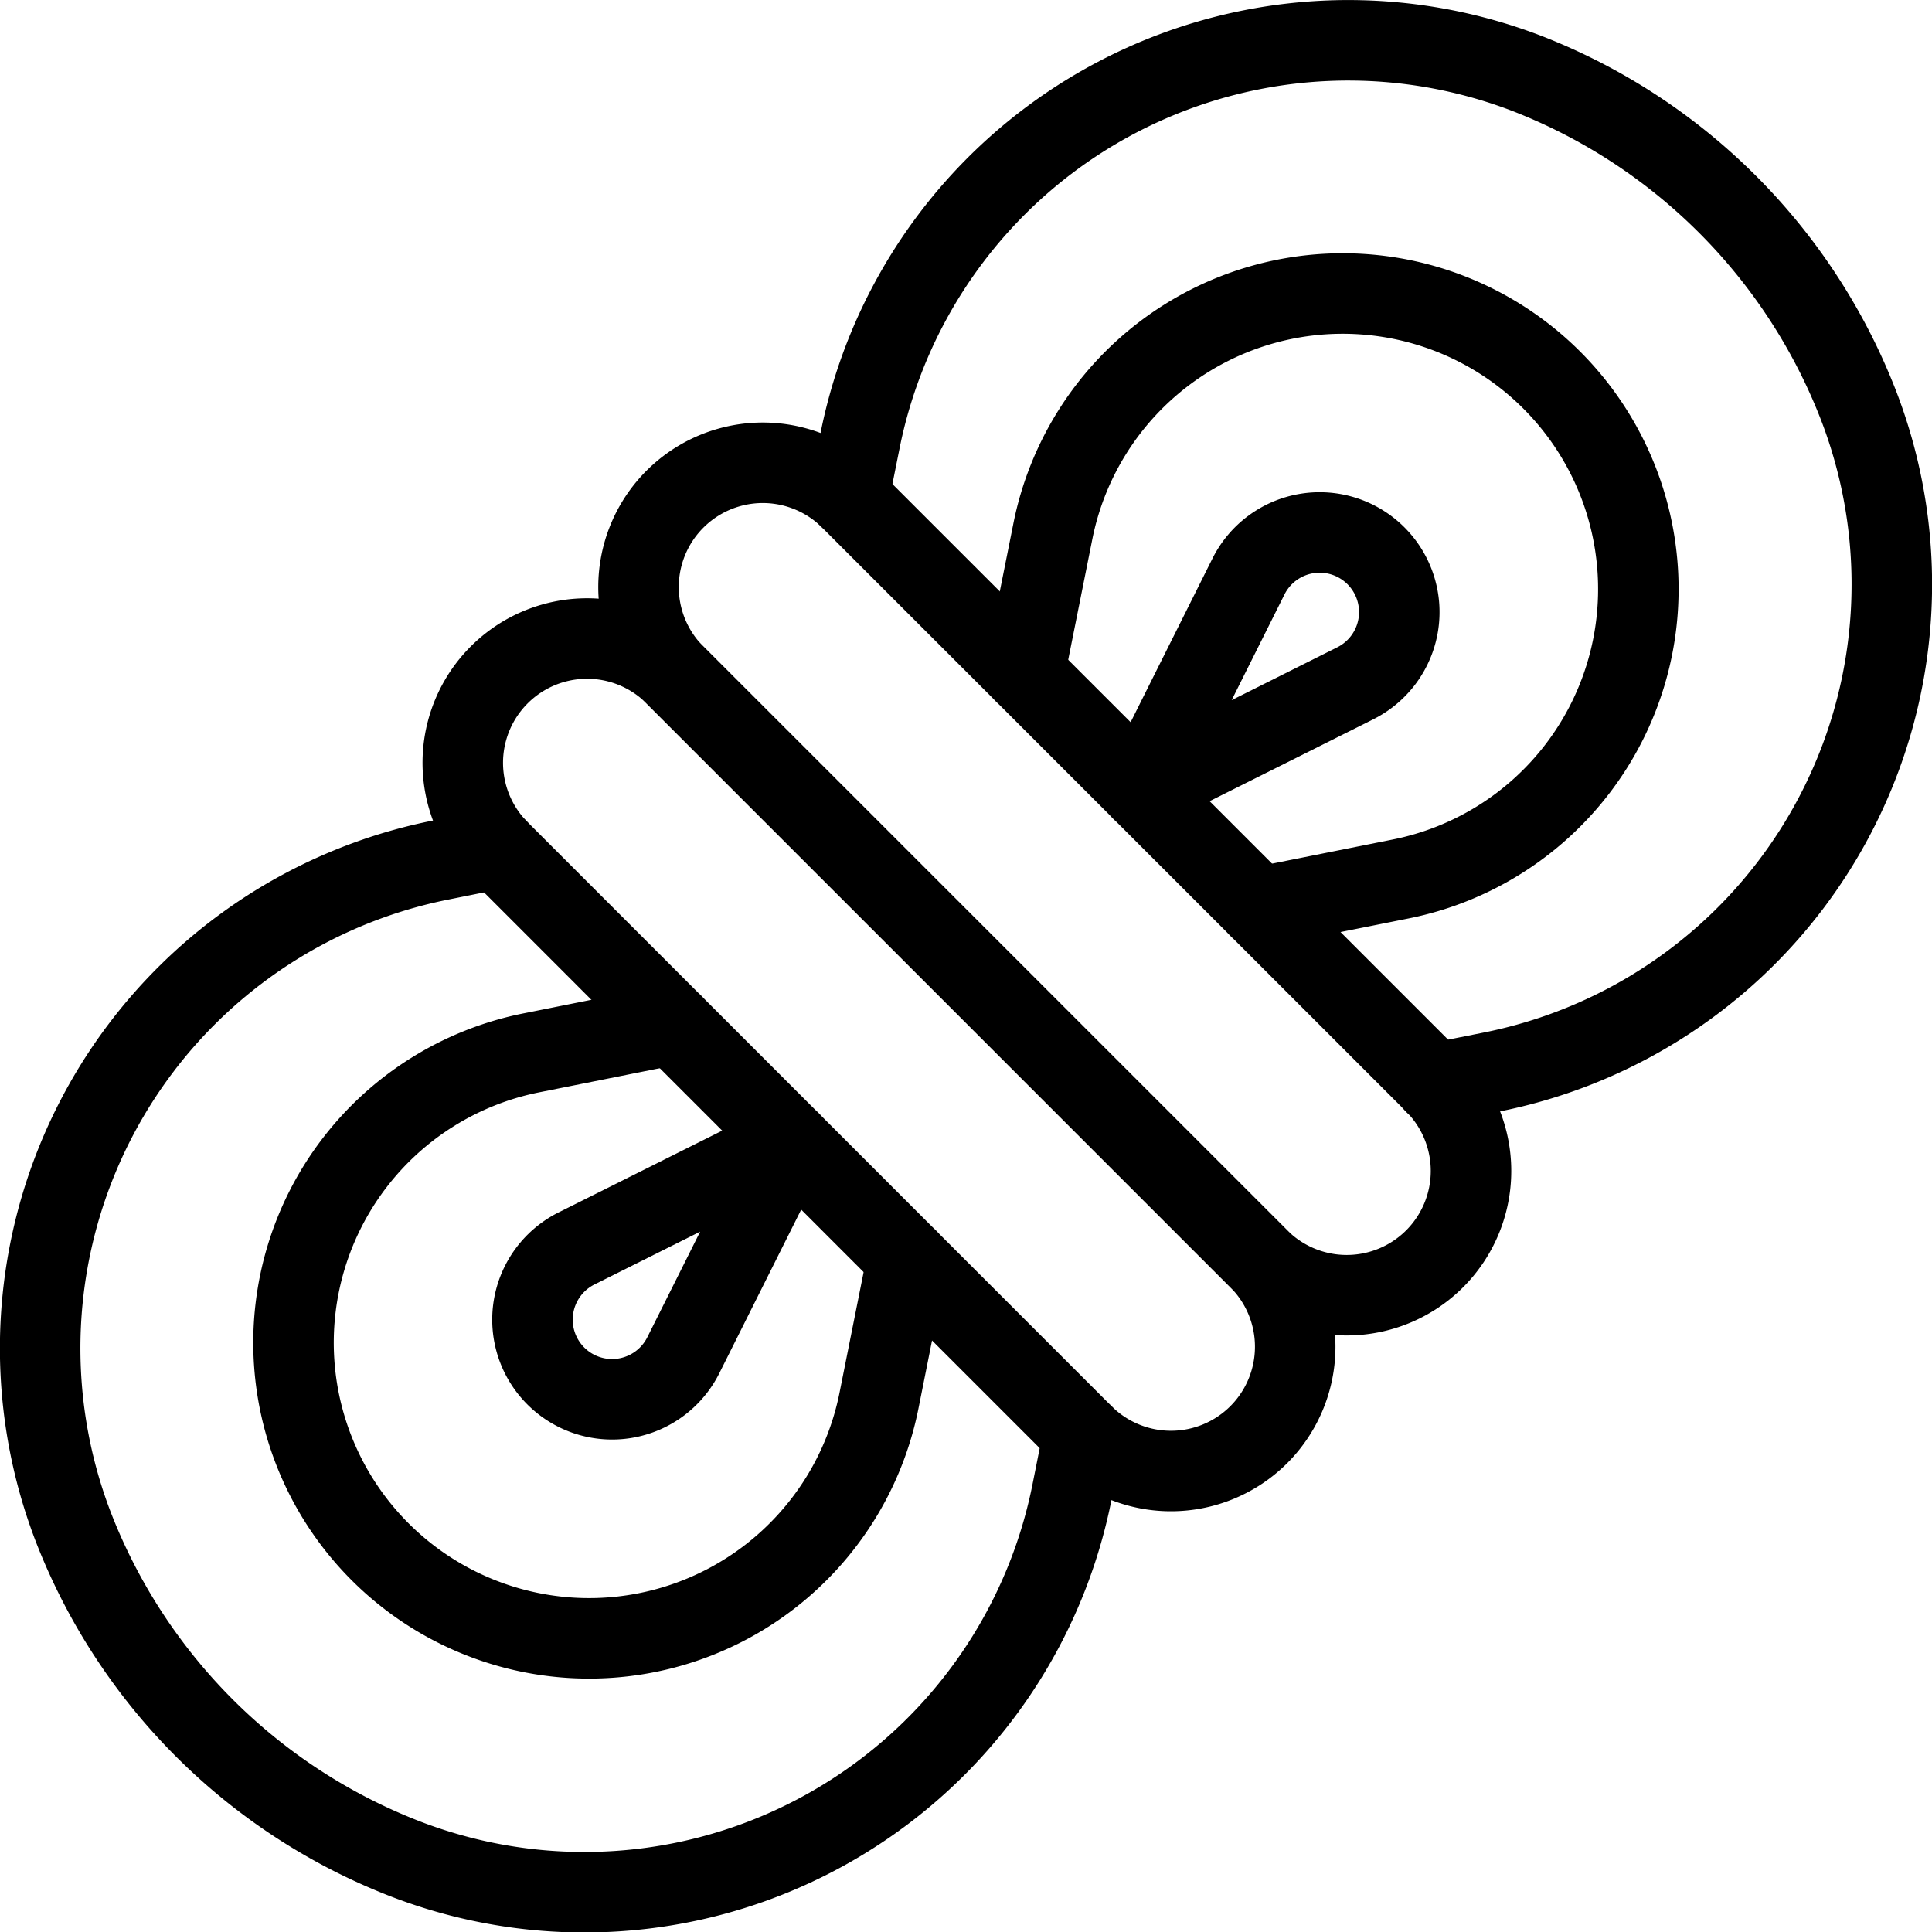 <svg viewBox="0 0 24 24" xmlns="http://www.w3.org/2000/svg"><g transform="matrix(1,0,0,1,0,0)"><path d="M17.821,15.638a1.545,1.545,0,0,1-2.183,0L8.36,8.36a1.544,1.544,0,0,1,2.183-2.183l7.278,7.277A1.544,1.544,0,0,1,17.821,15.638Z" fill="none" stroke="#000000" stroke-linecap="round" stroke-linejoin="round"></path><path d="M15.638,17.821a1.544,1.544,0,0,1-2.184,0L6.177,10.543A1.544,1.544,0,0,1,8.36,8.36l7.278,7.278A1.545,1.545,0,0,1,15.638,17.821Z" fill="none" stroke="#000000" stroke-linecap="round" stroke-linejoin="round"></path><path d="M10.543,6.177l.142-.708A6.185,6.185,0,0,1,18.98.917a7.222,7.222,0,0,1,4.1,4.1,6.177,6.177,0,0,1-4.551,8.3l-.708.141" fill="none" stroke="#000000" stroke-linecap="round" stroke-linejoin="round"></path><path d="M12.727,8.36,13.079,6.6A3.672,3.672,0,1,1,17.4,10.919l-1.762.352" fill="none" stroke="#000000" stroke-linecap="round" stroke-linejoin="round"></path><path d="M14.182,9.816l1.327-2.655a.989.989,0,1,1,1.327,1.327Z" fill="none" stroke="#000000" stroke-linecap="round" stroke-linejoin="round"></path><path d="M6.177,10.543l-.708.142a6.185,6.185,0,0,0-4.552,8.3,7.222,7.222,0,0,0,4.1,4.1,6.177,6.177,0,0,0,8.3-4.551l.141-.708" fill="none" stroke="#000000" stroke-linecap="round" stroke-linejoin="round"></path><path d="M8.36,12.727,6.6,13.079A3.672,3.672,0,1,0,10.919,17.4l.352-1.762" fill="none" stroke="#000000" stroke-linecap="round" stroke-linejoin="round"></path><path d="M9.816,14.182,7.161,15.509a.989.989,0,1,0,1.327,1.327Z" fill="none" stroke="#000000" stroke-linecap="round" stroke-linejoin="round"></path></g></svg>